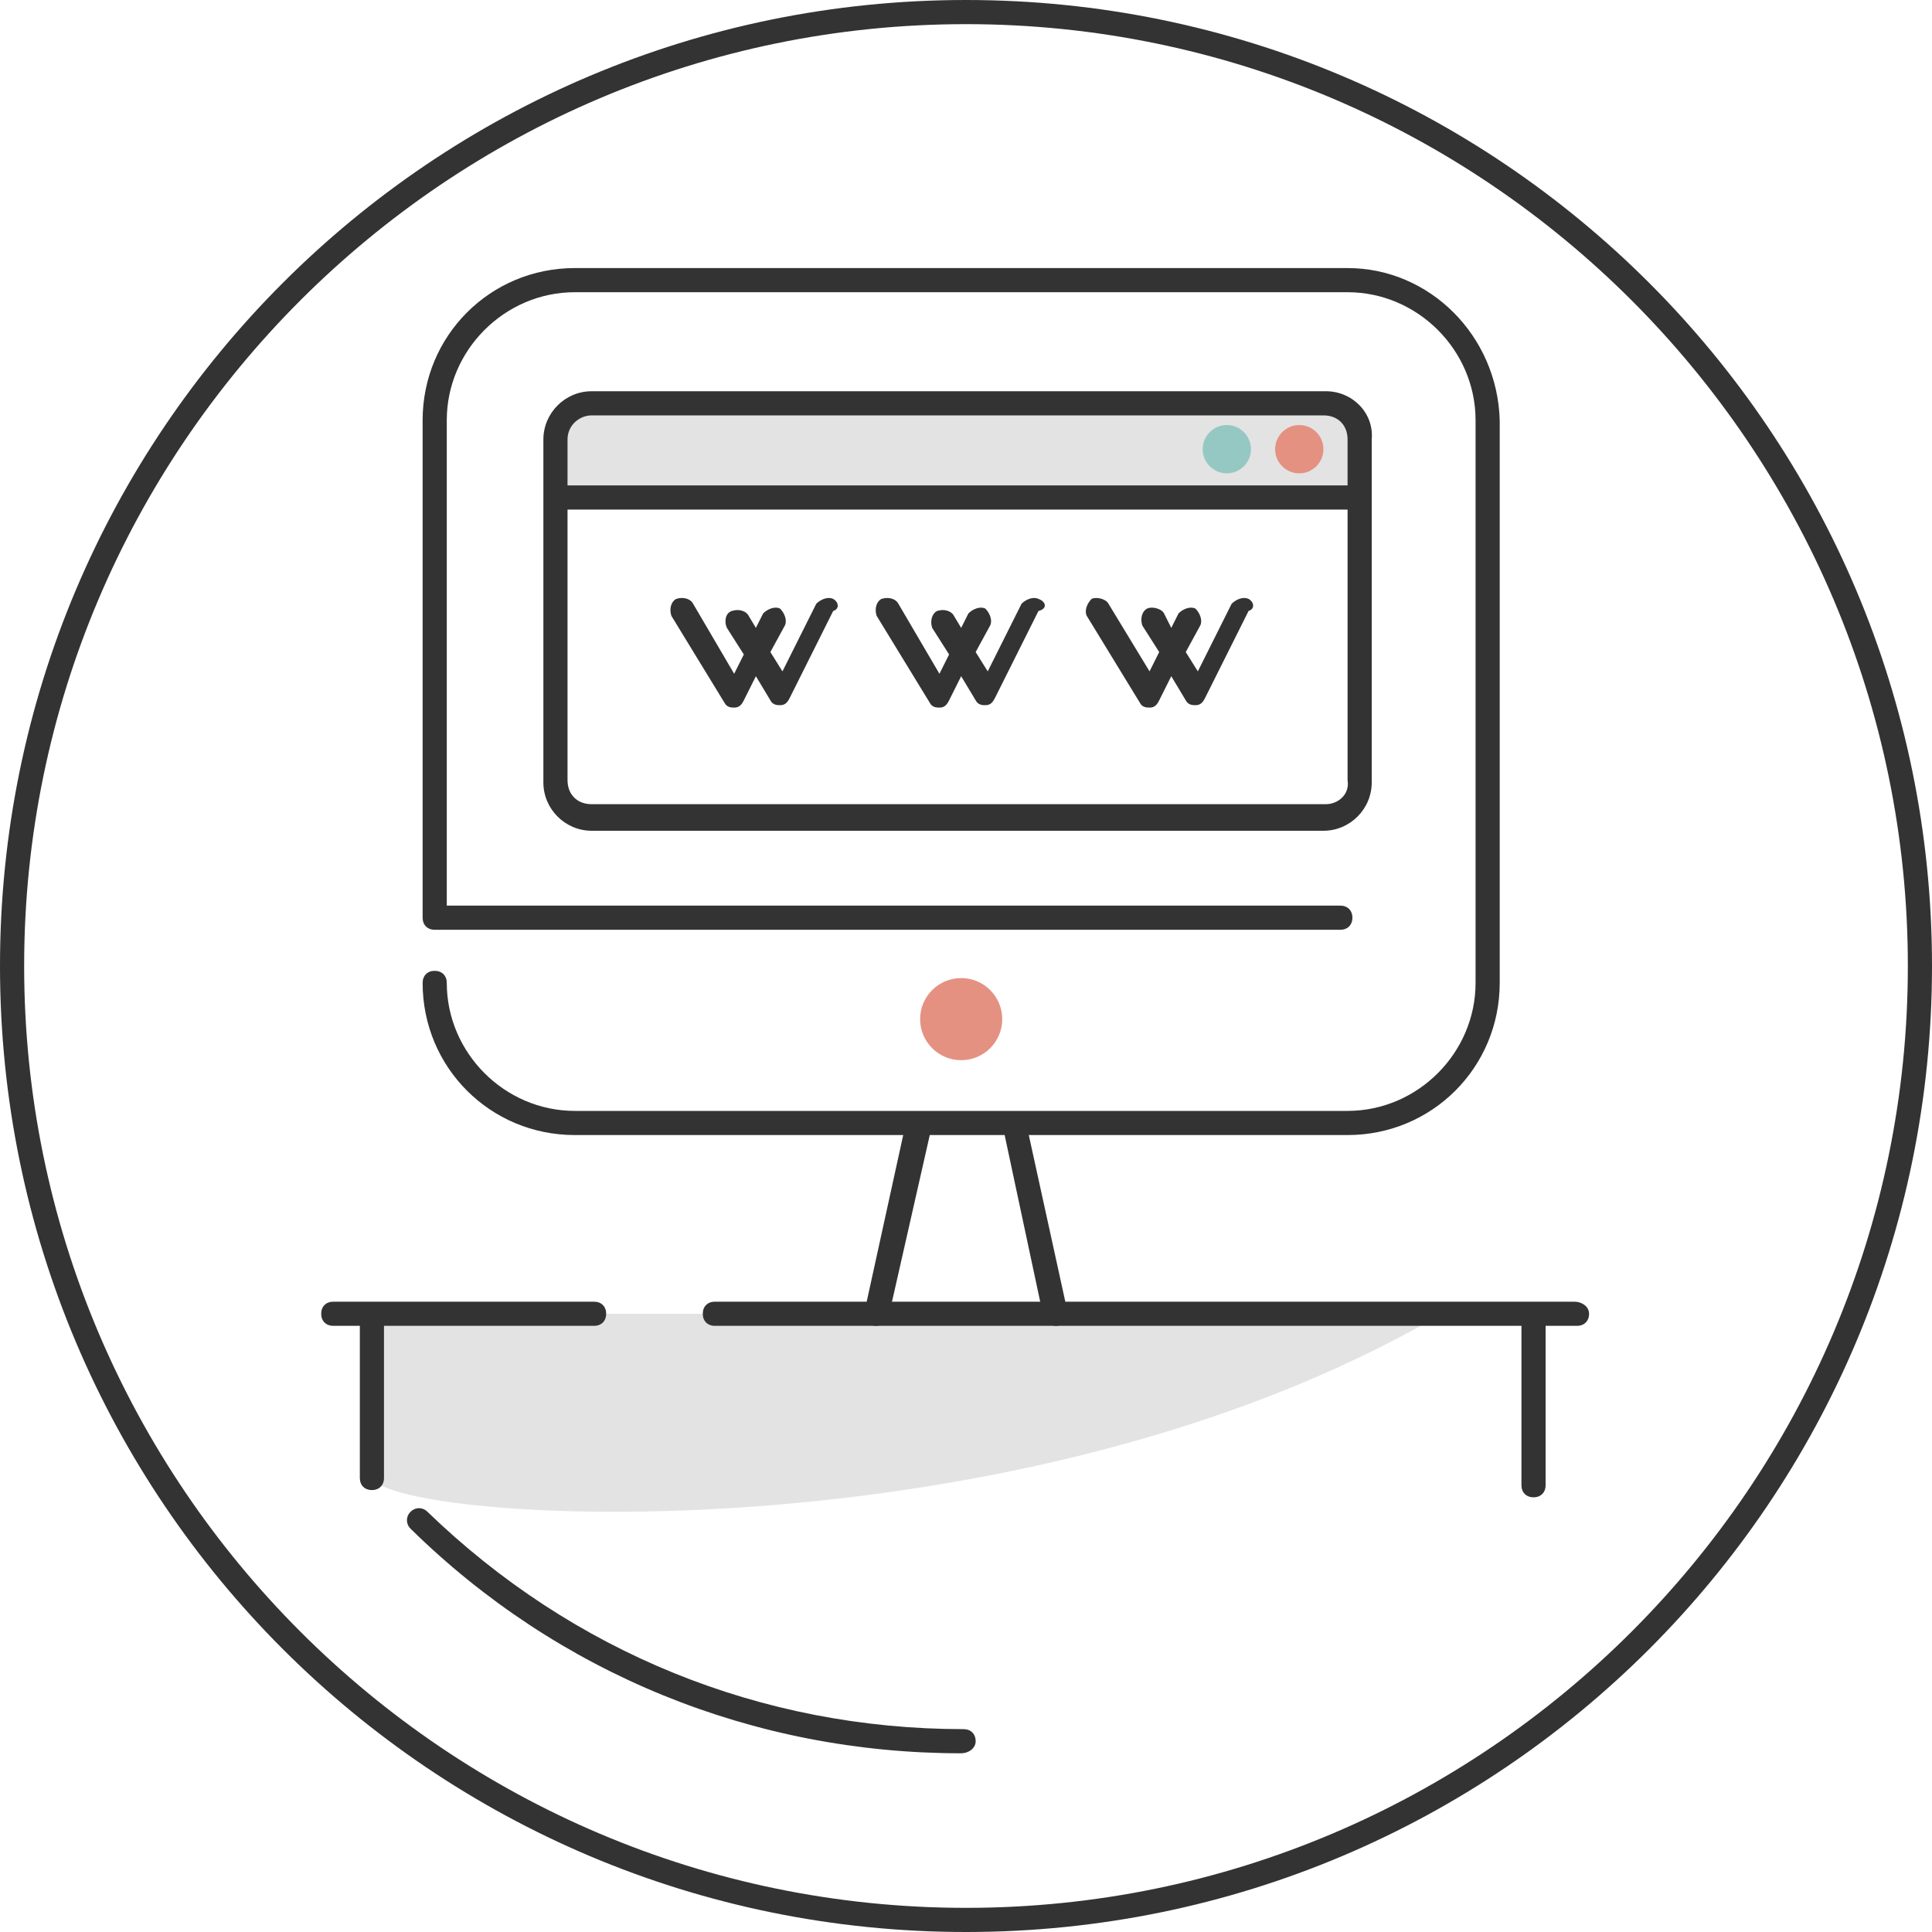 <svg enable-background="new 0 0 80 80" viewBox="0 0 80 80" xmlns="http://www.w3.org/2000/svg"><path d="m15.4 61.2s-.8-6.8 0-6.8 44.3 0 44.3 0c-17.6 10.3-43.3 8.7-44.3 6.8z" fill="#e3e3e3"/><g fill="#333"><path d="m39.8 72.6c-8.6 0-16.7-3.3-22.8-9.3-.2-.2-.2-.5 0-.7s.5-.2.7 0c6 5.8 13.8 9 22.2 9 .3 0 .5.2.5.5s-.3.5-.6.5z"/><path d="m24.6 53.9h-10.8c-.3 0-.5.2-.5.5s.2.5.5.5h1.1v6.3c0 .3.2.5.5.5s.5-.2.5-.5v-6.3h8.7c.3 0 .5-.2.5-.5s-.2-.5-.5-.5z"/><path d="m55.8 11.1h-32c-3.5 0-6.3 2.8-6.3 6.3v20.6c0 .3.2.5.5.5s0 0 0 0h37.5c.3 0 .5-.2.5-.5s-.2-.5-.5-.5h-37v-20.1c0-2.9 2.4-5.3 5.3-5.3h32c2.9 0 5.3 2.4 5.3 5.3v23.3c0 2.9-2.4 5.3-5.3 5.3h-32c-2.9 0-5.3-2.4-5.3-5.3 0-.3-.2-.5-.5-.5s-.5.2-.5.5c0 3.5 2.8 6.3 6.3 6.3h13.6l-1.6 7.3c-.1.3.1.5.4.6h.1c.2 0 .4-.2.5-.4l1.7-7.5h3.1l1.6 7.5c.1.2.3.4.5.4h.1c.3-.1.4-.3.4-.6l-1.6-7.3h13.2c3.5 0 6.3-2.8 6.3-6.3v-23.3c-.1-3.5-2.9-6.3-6.3-6.3z"/></g><circle cx="39.8" cy="42.2" fill="#e49182" r="1.7"/><path d="m23 20.6v-2.4c0-.8.7-1.5 1.5-1.5h30.3c.8 0 1.5.7 1.5 1.5v2.4z" fill="#e3e3e3"/><path d="m54.9 16.2h-30.4c-1.1 0-2 .9-2 2v14.2c0 1.1.9 2 2 2h30.3c1.1 0 2-.9 2-2v-14.2c.1-1.1-.8-2-1.9-2zm-30.4 1h30.3c.6 0 1 .4 1 1v1.9h-32.3v-1.9c0-.6.5-1 1-1zm30.4 16.1h-30.4c-.6 0-1-.4-1-1v-11.2h32.3v11.2c.1.6-.4 1-.9 1z" fill="#333"/><circle cx="53.8" cy="18.6" fill="#e49182" r="1"/><circle cx="50.8" cy="18.6" fill="#96c8c3" r="1"/><g fill="#333"><path d="m34.5 24.8c-.2-.1-.5 0-.7.2l-1.4 2.8-.5-.8.6-1.1c.1-.2 0-.5-.2-.7-.2-.1-.5 0-.7.2l-.3.6-.3-.5c-.1-.2-.4-.3-.7-.2s-.3.5-.2.7l.7 1.1-.4.8-1.7-2.9c-.1-.2-.4-.3-.7-.2-.2.1-.3.4-.2.7l2.2 3.6c.1.2.3.2.4.2.2 0 .3-.1.4-.3l.5-1 .6 1c.1.2.3.2.4.2.2 0 .3-.1.4-.3l1.8-3.6c.3-.1.2-.4 0-.5z"/><path d="m43 24.8c-.2-.1-.5 0-.7.2l-1.4 2.8-.5-.8.6-1.1c.1-.2 0-.5-.2-.7-.2-.1-.5 0-.7.2l-.3.6-.3-.5c-.1-.2-.4-.3-.7-.2-.2.1-.3.4-.2.7l.7 1.1-.4.8-1.7-2.9c-.1-.2-.4-.3-.7-.2-.2.1-.3.4-.2.7l2.2 3.6c.1.2.3.2.4.2.2 0 .3-.1.4-.3l.5-1 .6 1c.1.2.3.2.4.2.2 0 .3-.1.4-.3l1.8-3.6c.4-.1.3-.4 0-.5z"/><path d="m51.7 24.8c-.2-.1-.5 0-.7.2l-1.4 2.8-.5-.8.6-1.1c.1-.2 0-.5-.2-.7-.2-.1-.5 0-.7.2l-.3.6-.3-.6c-.1-.2-.5-.3-.7-.2s-.3.4-.2.7l.7 1.1-.4.8-1.7-2.8c-.1-.2-.5-.3-.7-.2-.2.2-.3.5-.2.7l2.2 3.6c.1.2.3.2.4.2.2 0 .3-.1.4-.3l.5-1 .6 1c.1.2.3.2.4.2.2 0 .3-.1.4-.3l1.8-3.6c.3-.1.2-.4 0-.5z"/><path d="m40 80c-22.1 0-40-17.9-40-40s17.9-40 40-40 40 17.9 40 40-17.9 40-40 40zm0-79c-21.5 0-39 17.5-39 39s17.5 39 39 39 39-17.5 39-39-17.5-39-39-39z"/><path d="m65.2 53.9h-35.6c-.3 0-.5.2-.5.5s.2.5.5.5h33.4v6.6c0 .3.2.5.5.5s.5-.2.5-.5v-6.6h1.3c.3 0 .5-.2.5-.5s-.3-.5-.6-.5z"/></g></svg>